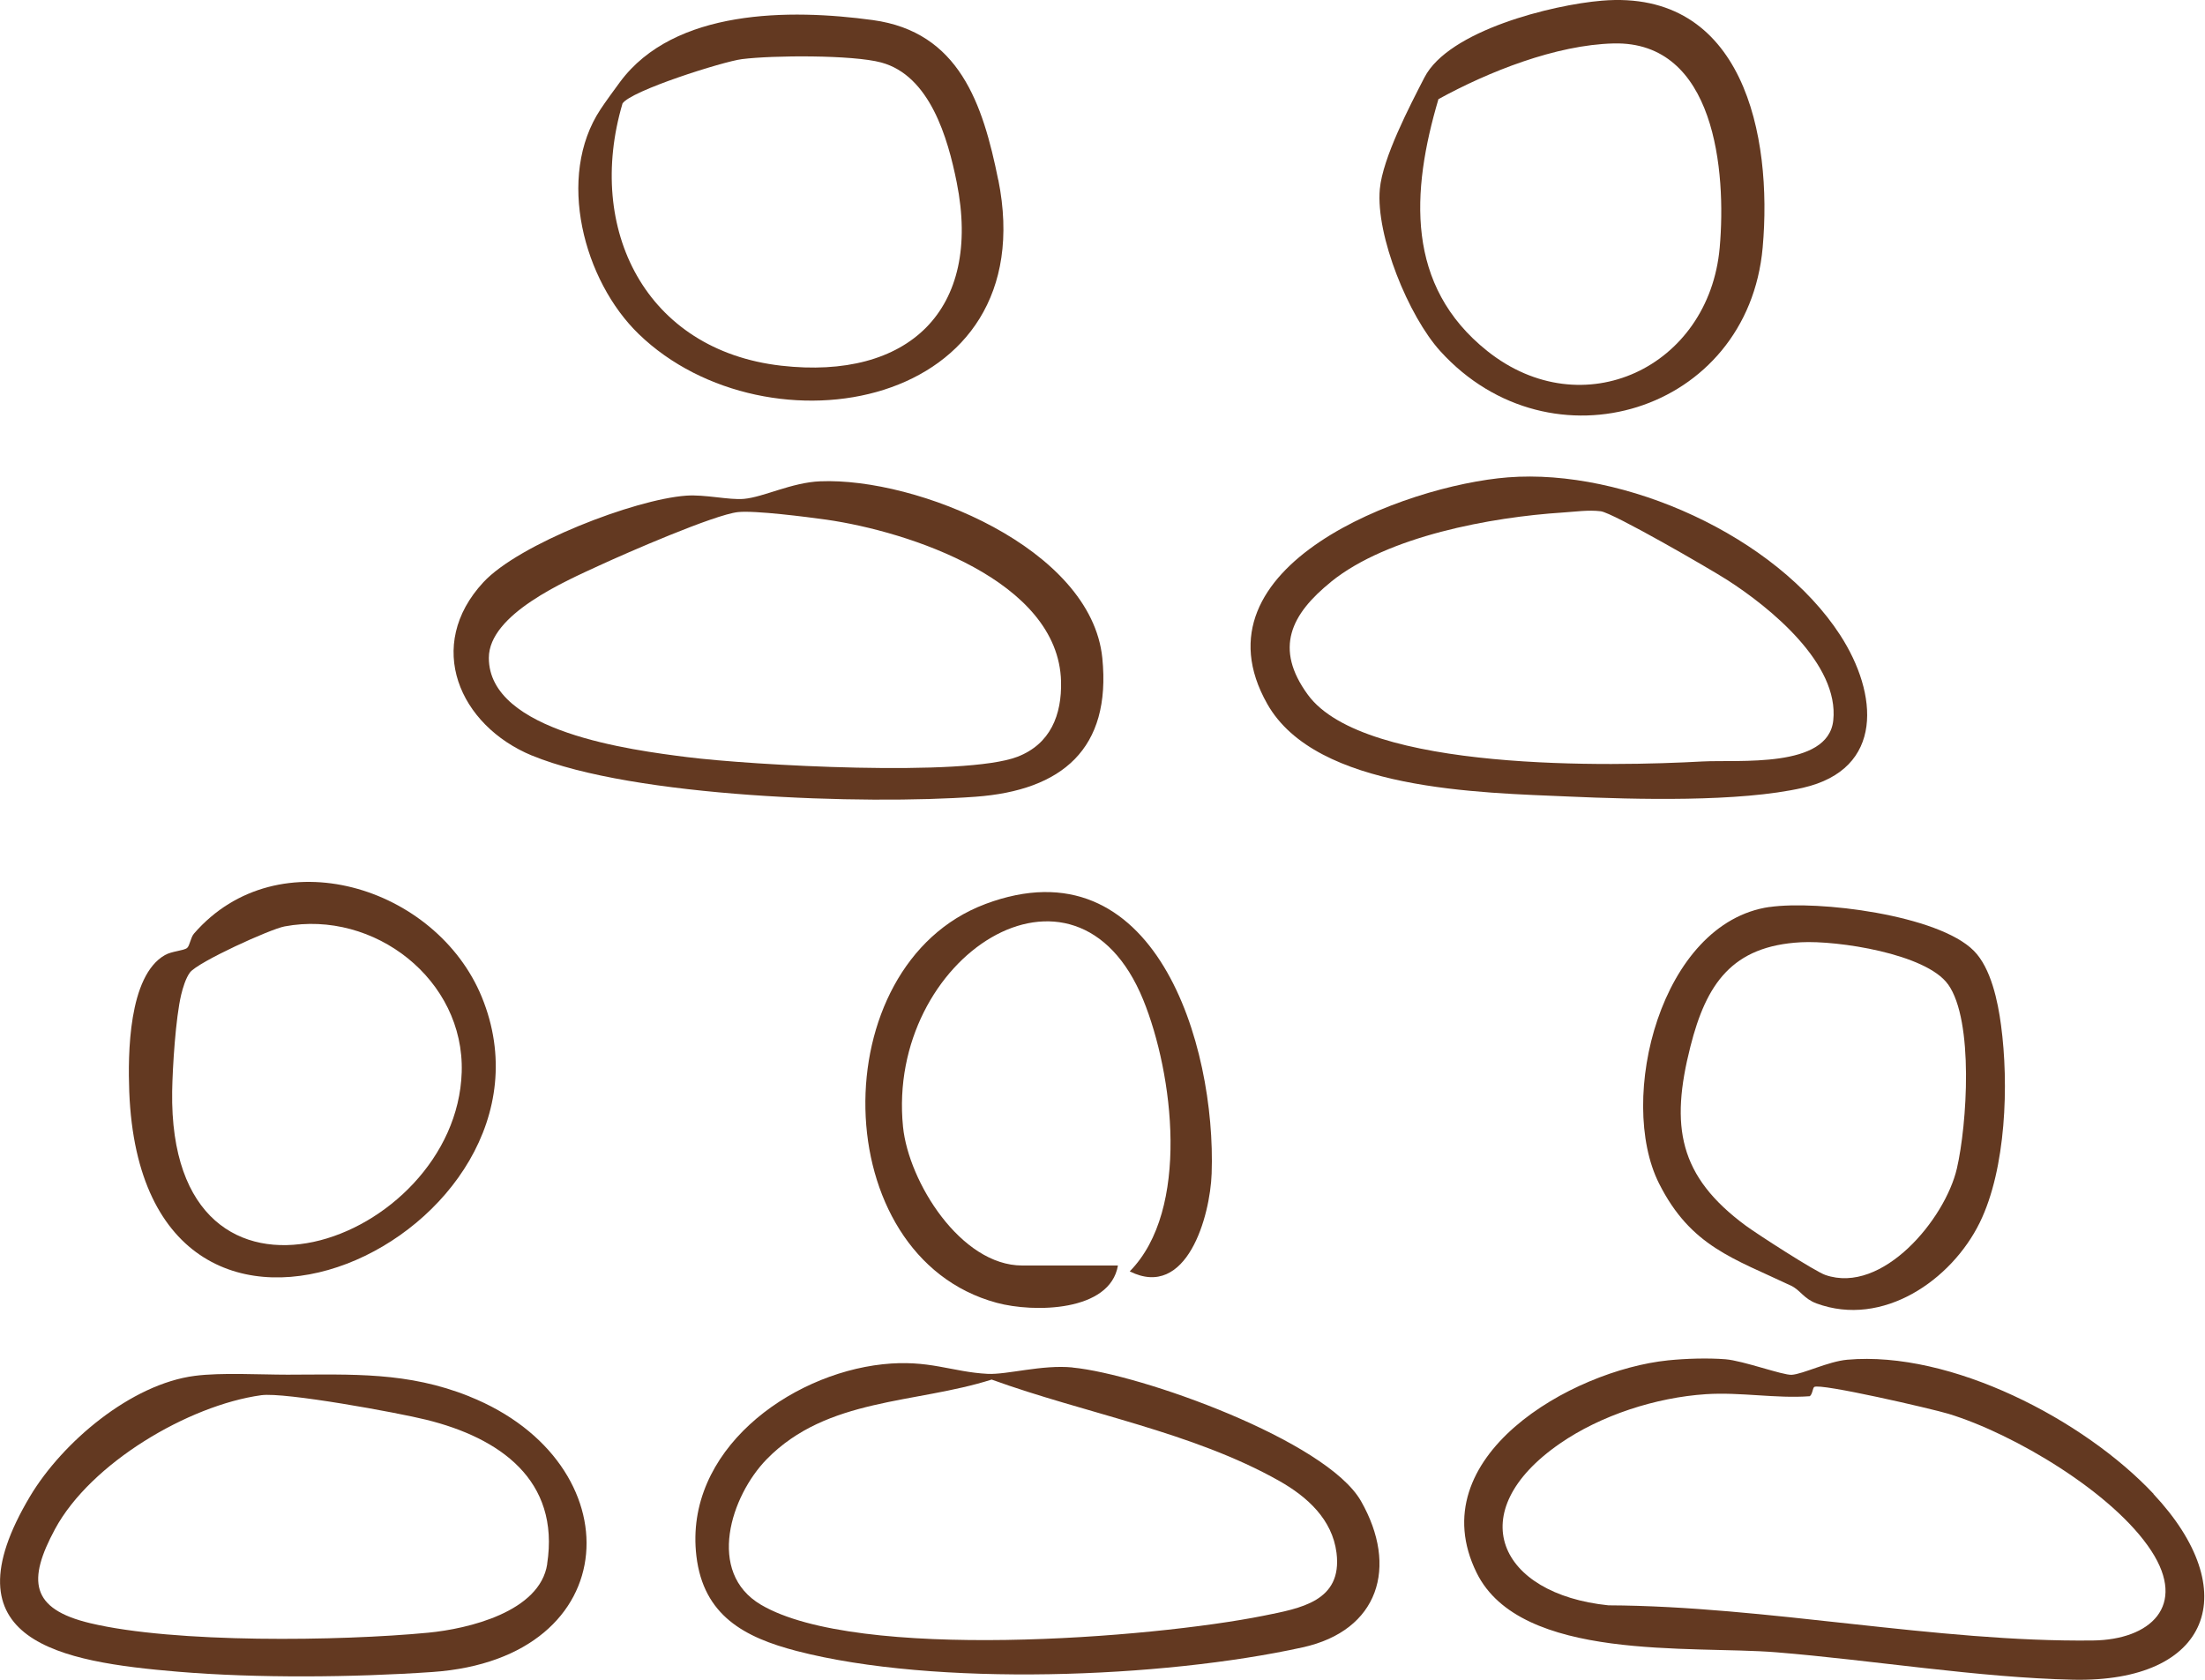 <svg width="105" height="80" viewBox="0 0 105 80" fill="none" xmlns="http://www.w3.org/2000/svg">
<g clip-path="url(#clip0_764_6662)">
<path d="M102.552 71.147C99.232 67.611 92.906 64.318 87.964 64.757C87.052 64.839 85.857 65.442 85.318 65.475C84.897 65.501 83.007 64.802 82.166 64.735C81.325 64.668 80.275 64.701 79.43 64.787C74.831 65.26 67.6 69.394 70.317 74.906C72.408 79.148 80.554 78.363 84.581 78.69C89.136 79.059 94.223 79.9 98.715 79.996C105.265 80.138 106.884 75.773 102.541 71.147H102.552ZM99.66 78.128C92.217 78.218 84.112 76.487 76.591 76.454C71.366 75.918 69.565 72.01 74.28 68.75C76.237 67.396 78.857 66.555 81.232 66.398C82.891 66.29 84.566 66.614 86.177 66.495C86.308 66.409 86.315 66.115 86.39 66.056C86.646 65.855 92.028 67.102 92.783 67.332C95.902 68.281 100.646 71.098 102.444 73.86C104.156 76.487 102.392 78.095 99.664 78.128H99.66Z" fill="#633921"/>
<path d="M51.073 65.125C49.618 64.984 47.962 65.475 47.035 65.43C45.324 65.345 44.233 64.735 42.034 64.973C37.564 65.457 32.566 69.104 33.162 74.109C33.5 76.945 35.454 77.983 37.944 78.63C44.538 80.339 55.353 79.925 62.029 78.456C65.665 77.656 66.595 74.619 64.809 71.489C63.164 68.605 54.322 65.442 51.073 65.129V65.125ZM60.157 76.952C54.843 78.016 40.828 79.129 36.239 76.427C33.616 74.883 34.807 71.24 36.511 69.494C39.384 66.554 43.589 66.859 47.221 65.702C51.669 67.317 56.774 68.188 60.924 70.533C62.237 71.277 63.443 72.352 63.644 73.956C63.931 76.267 61.929 76.595 60.157 76.952Z" fill="#633921"/>
<path d="M25.328 35.98C30.159 37.979 41.17 38.332 46.451 37.945C50.567 37.644 52.926 35.671 52.491 31.336C51.963 26.107 43.664 22.732 39.06 22.922C37.694 22.977 36.373 23.673 35.424 23.759C34.717 23.822 33.571 23.539 32.671 23.606C30.207 23.785 24.714 25.906 23.021 27.726C20.215 30.748 21.863 34.547 25.332 35.984L25.328 35.98ZM28.551 26.926C29.809 26.345 34.01 24.511 35.145 24.388C35.942 24.302 38.424 24.619 39.351 24.749C43.269 25.311 50.4 27.64 50.526 32.449C50.567 34.049 50.02 35.433 48.453 36.04C45.934 37.015 35.778 36.445 32.7 36.055C30.118 35.727 23.278 34.864 23.278 31.332C23.278 29.252 26.928 27.674 28.551 26.926Z" fill="#633921"/>
<path d="M74.727 37.936C77.853 38.074 82.828 38.212 85.85 37.519C89.754 36.626 89.427 33.024 87.629 30.248C84.566 25.525 77.354 22.302 71.809 22.734C66.908 23.117 56.618 26.943 60.347 33.526C62.684 37.657 70.507 37.75 74.731 37.936H74.727ZM63.384 27.706C66.075 25.532 71.013 24.628 74.414 24.409C75.002 24.372 75.639 24.275 76.227 24.349C76.807 24.42 81.437 27.099 82.255 27.624C84.284 28.927 87.588 31.61 87.298 34.311C87.052 36.615 82.769 36.172 81.061 36.265C76.848 36.496 64.977 36.779 62.279 33.087C60.663 30.877 61.471 29.254 63.388 27.706H63.384Z" fill="#633921"/>
<path d="M22.347 66.503C19.415 65.327 16.787 65.461 13.691 65.469C12.359 65.469 10.55 65.361 9.281 65.524C6.237 65.915 2.97 68.688 1.433 71.259C-2.694 78.177 2.865 79.145 8.492 79.617C12.251 79.93 16.821 79.889 20.594 79.629C29.909 78.981 30.199 69.651 22.351 66.507L22.347 66.503ZM26.058 74.489C25.708 76.767 22.291 77.574 20.393 77.757C16.188 78.159 8.321 78.267 4.291 77.303C1.44 76.622 1.306 75.26 2.62 72.822C4.313 69.685 8.969 66.927 12.441 66.447C13.561 66.291 18.957 67.281 20.3 67.616C23.78 68.475 26.675 70.478 26.054 74.489H26.058Z" fill="#633921"/>
<path d="M83.937 11.789C84.414 6.445 83.014 -0.54 76.271 0.033C73.919 0.23 68.984 1.451 67.831 3.688C67.127 5.053 65.84 7.524 65.706 9.002C65.505 11.22 67.075 15.06 68.586 16.724C73.852 22.526 83.234 19.656 83.937 11.789ZM68.497 4.722C70.875 3.416 74.087 2.136 76.837 2.069C81.678 1.95 82.211 8.161 81.891 11.789C81.384 17.498 75.371 20.337 70.827 16.72C66.919 13.609 67.195 9.125 68.497 4.722Z" fill="#633921"/>
<path d="M47.534 8.566C46.804 4.945 45.677 1.518 41.561 0.956C37.605 0.416 32.105 0.424 29.526 3.903C29.306 4.197 28.811 4.878 28.599 5.202C26.467 8.414 27.795 13.378 30.419 15.912C36.526 21.818 49.737 19.522 47.538 8.562L47.534 8.566ZM29.637 4.938C30.006 4.327 34.438 2.928 35.331 2.816C36.798 2.63 40.597 2.608 41.963 2.976C44.278 3.602 45.134 6.564 45.558 8.685C46.779 14.785 43.247 18.104 37.2 17.416C30.743 16.679 27.877 10.914 29.641 4.938H29.637Z" fill="#633921"/>
<path d="M84.268 43.193C79.069 43.941 76.989 52.359 79.002 56.363C80.513 59.367 82.556 59.932 85.295 61.235C85.738 61.447 85.883 61.845 86.501 62.076C89.653 63.237 92.928 60.971 94.275 58.224C95.533 55.656 95.663 51.622 95.287 48.824C95.139 47.703 94.811 46.103 93.992 45.281C92.299 43.569 86.561 42.866 84.265 43.197L84.268 43.193ZM92.764 46.877C94.004 48.615 93.665 53.58 93.185 55.649C92.627 58.057 89.642 61.663 86.922 60.721C86.434 60.554 83.684 58.779 83.133 58.373C79.933 56.014 79.531 53.639 80.495 49.843C81.25 46.859 82.475 45.05 85.764 44.875C87.484 44.782 91.719 45.415 92.764 46.881V46.877Z" fill="#633921"/>
<path d="M22.943 47.484C20.784 42.215 13.248 39.848 9.24 44.459C9.073 44.652 9.039 45.039 8.909 45.147C8.742 45.281 8.184 45.296 7.852 45.486C6.111 46.483 6.088 50.208 6.155 51.991C6.803 68.615 27.543 58.723 22.943 47.484ZM8.626 47.38C8.705 47.049 8.846 46.58 9.047 46.312C9.427 45.813 12.869 44.247 13.554 44.12C17.818 43.32 22.124 46.658 21.986 51.064C21.73 59.203 8.016 64.171 8.198 51.976C8.217 50.807 8.366 48.474 8.626 47.38Z" fill="#633921"/>
<path d="M46.913 43.058C39.142 45.98 39.295 59.838 47.46 62.045C49.231 62.525 52.859 62.477 53.235 60.27H48.677C45.752 60.27 43.266 56.288 43.001 53.664C42.19 45.581 51.222 39.717 54.441 47.621C55.87 51.134 56.689 57.617 53.797 60.549C56.521 61.911 57.627 57.914 57.697 55.894C57.917 49.753 54.999 40.018 46.909 43.058H46.913Z" fill="#633921"/>
</g>
<defs>
<clipPath id="clip0_764_6662">
<rect width="104.975" height="80" fill="white"/>
</clipPath>
</defs>
</svg>